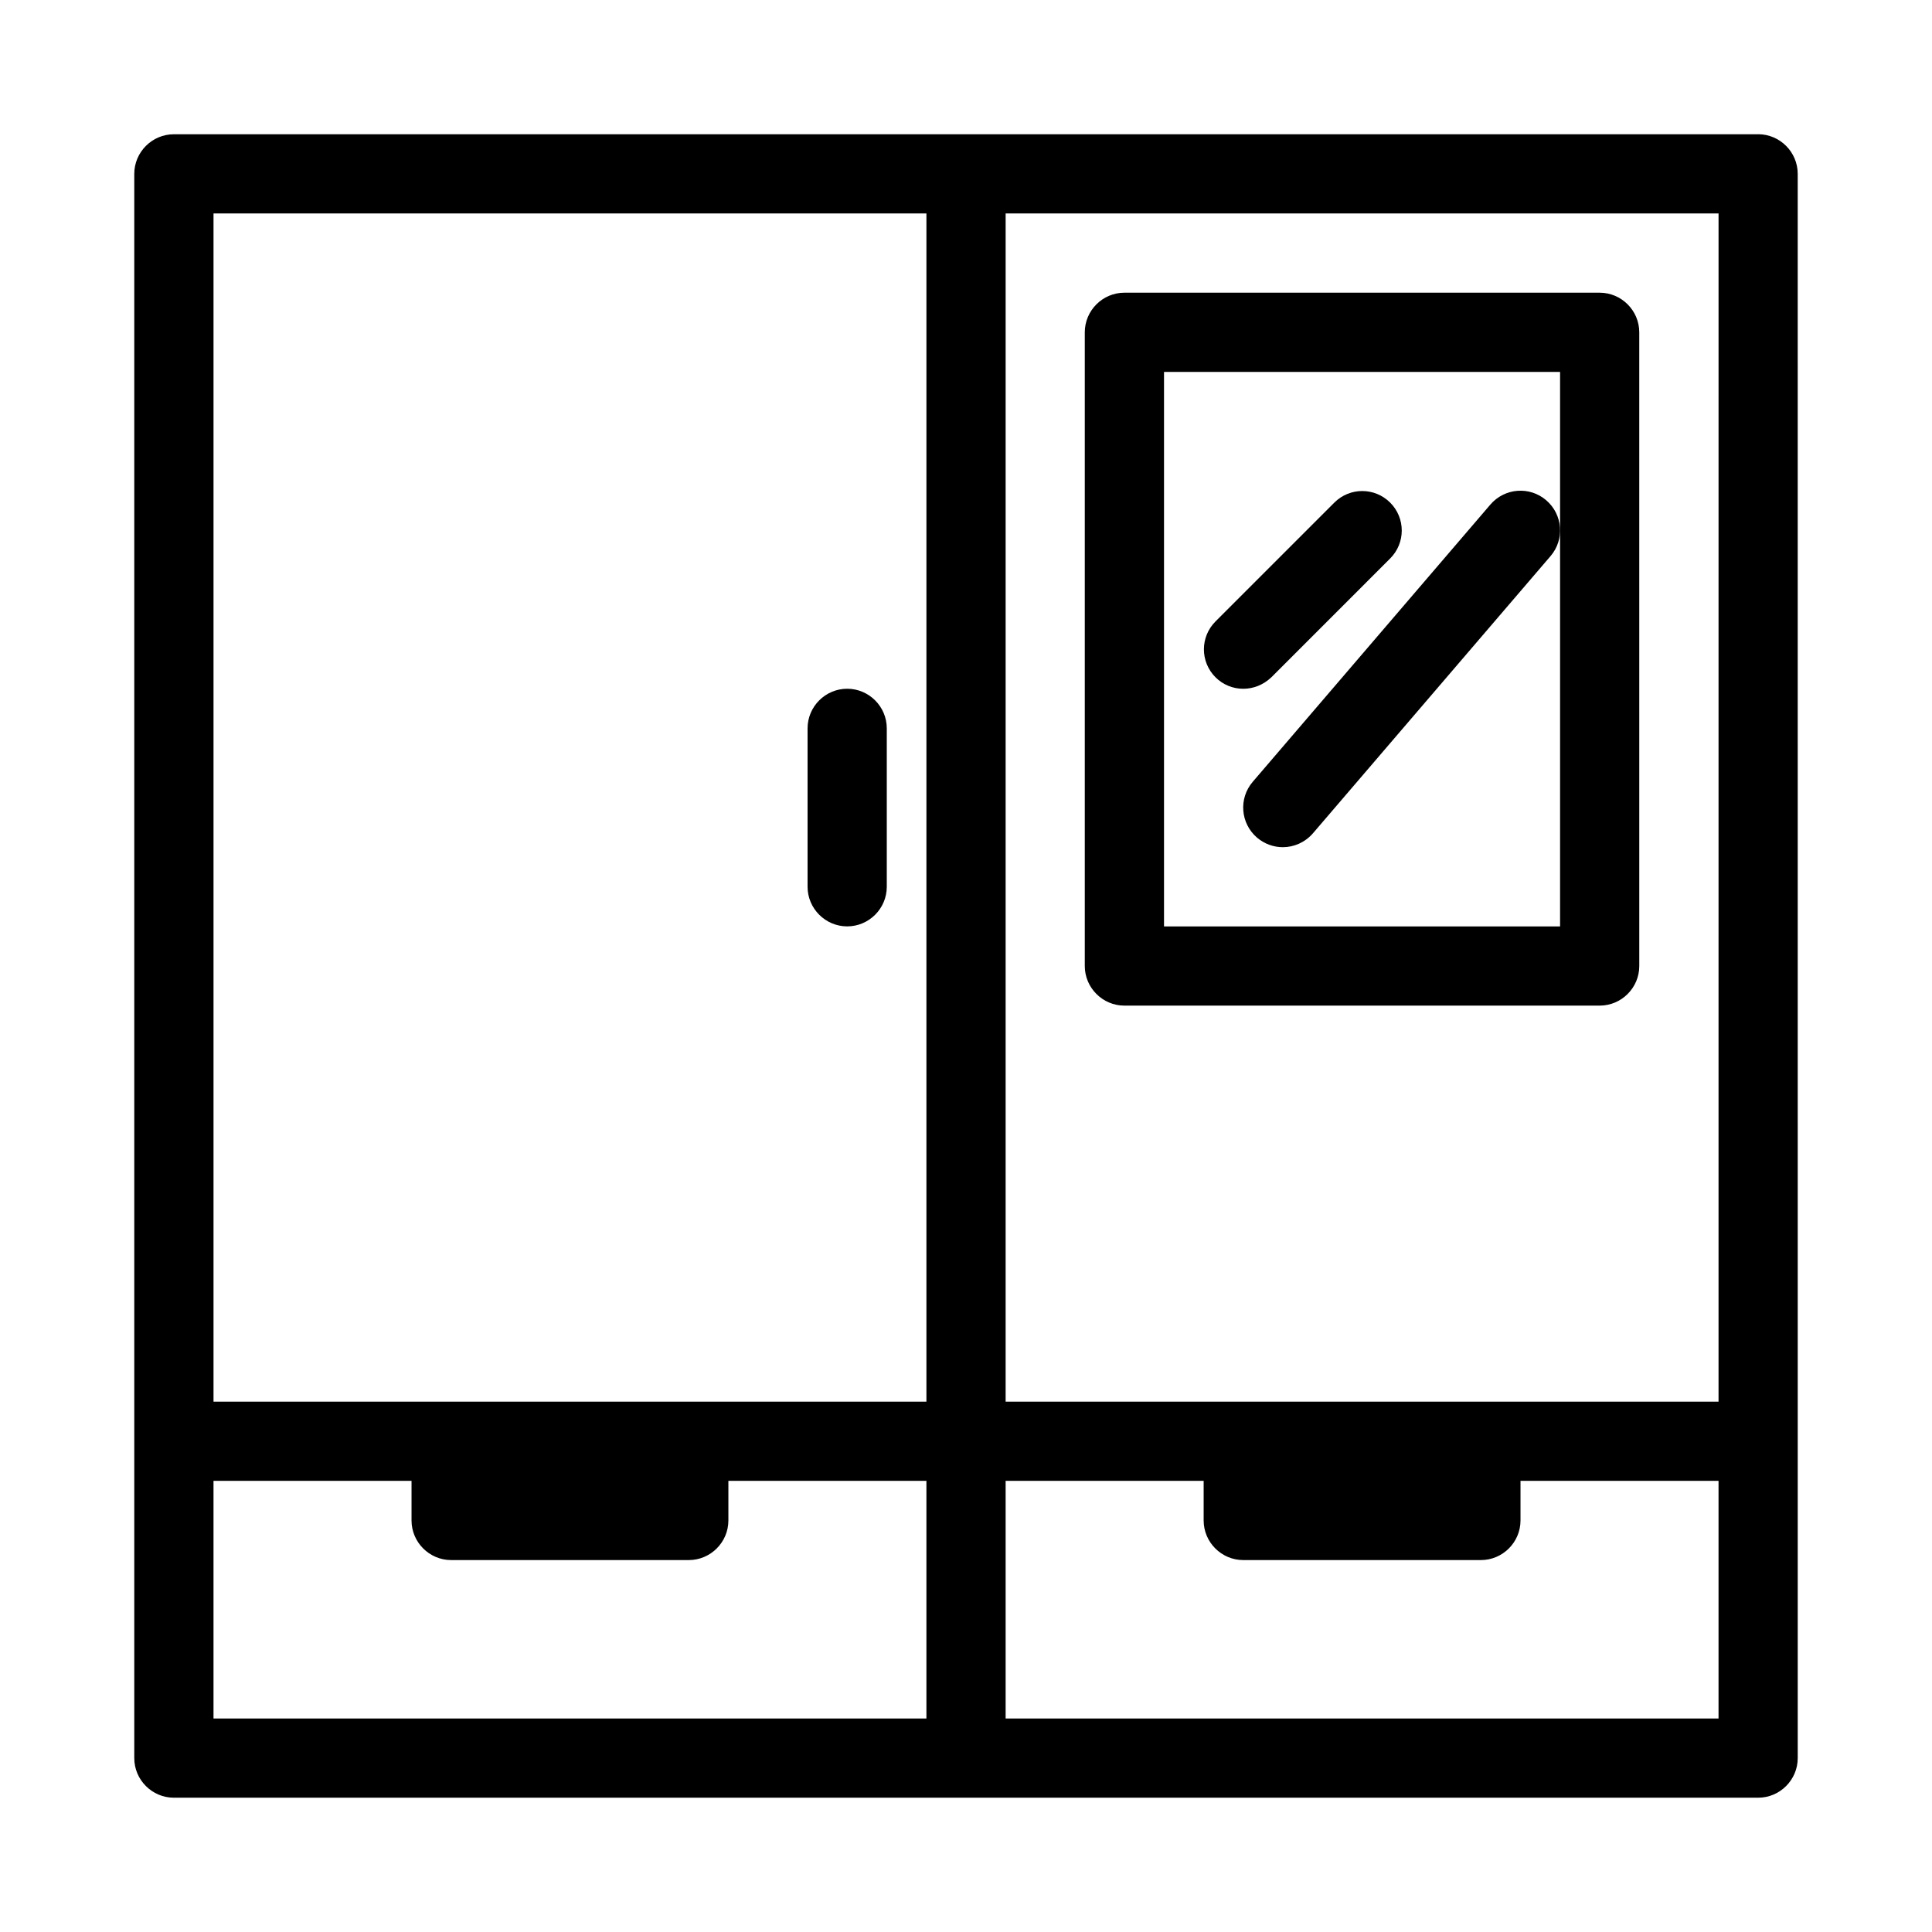 <?xml version="1.0" encoding="UTF-8"?>
<!-- Uploaded to: SVG Repo, www.svgrepo.com, Generator: SVG Repo Mixer Tools -->
<svg fill="#000000" width="800px" height="800px" version="1.1" viewBox="144 144 512 512" xmlns="http://www.w3.org/2000/svg">
 <g>
  <path d="m368.51 389.5c5.773 0 10.496-4.723 10.496-10.496v-41.984c0-5.773-4.723-10.496-10.496-10.496-5.773 0-10.496 4.723-10.496 10.496v41.984c0 5.769 4.723 10.496 10.496 10.496z"/>
  <path d="m609.92 179.58h-419.84c-5.773 0-10.496 4.723-10.496 10.496v419.84c0 5.773 4.723 10.496 10.496 10.496h419.84c5.773 0 10.496-4.723 10.496-10.496v-167.94l-0.004-251.91c0-5.773-4.723-10.496-10.496-10.496zm-220.41 419.84h-188.93v-62.977h52.48v10.496c0 5.773 4.723 10.496 10.496 10.496h62.977c5.773 0 10.496-4.723 10.496-10.496v-10.496h52.48zm0-157.44v73.473h-125.95l-62.977-0.004v-314.88h188.93zm209.92 157.44h-188.93v-62.977h52.48v10.496c0 5.773 4.723 10.496 10.496 10.496h62.977c5.773 0 10.496-4.723 10.496-10.496v-10.496h52.48zm0-157.44v73.473h-188.93v-73.473l0.004-241.41h188.93z"/>
  <path d="m441.98 410.5h125.95c5.773 0 10.496-4.723 10.496-10.496l-0.004-167.94c0-5.773-4.723-10.496-10.496-10.496h-125.95c-5.773 0-10.496 4.723-10.496 10.496v167.94c0 5.769 4.723 10.496 10.496 10.496zm10.496-167.94h104.96v146.95h-104.96z"/>
  <path d="m512.41 292c4.094-4.094 4.094-10.707 0-14.801s-10.707-4.094-14.801 0l-31.488 31.488c-4.094 4.094-4.094 10.707 0 14.801 1.996 1.992 4.621 3.043 7.352 3.043 2.731 0 5.352-1.051 7.453-3.043z"/>
  <path d="m538.96 277.72-62.977 73.473c-3.777 4.41-3.254 11.02 1.156 14.801 1.992 1.68 4.406 2.519 6.82 2.519 2.938 0 5.879-1.258 7.977-3.672l62.977-73.473c3.777-4.41 3.254-11.02-1.156-14.801-4.406-3.781-11.016-3.254-14.797 1.152z"/>
 </g>
</svg>